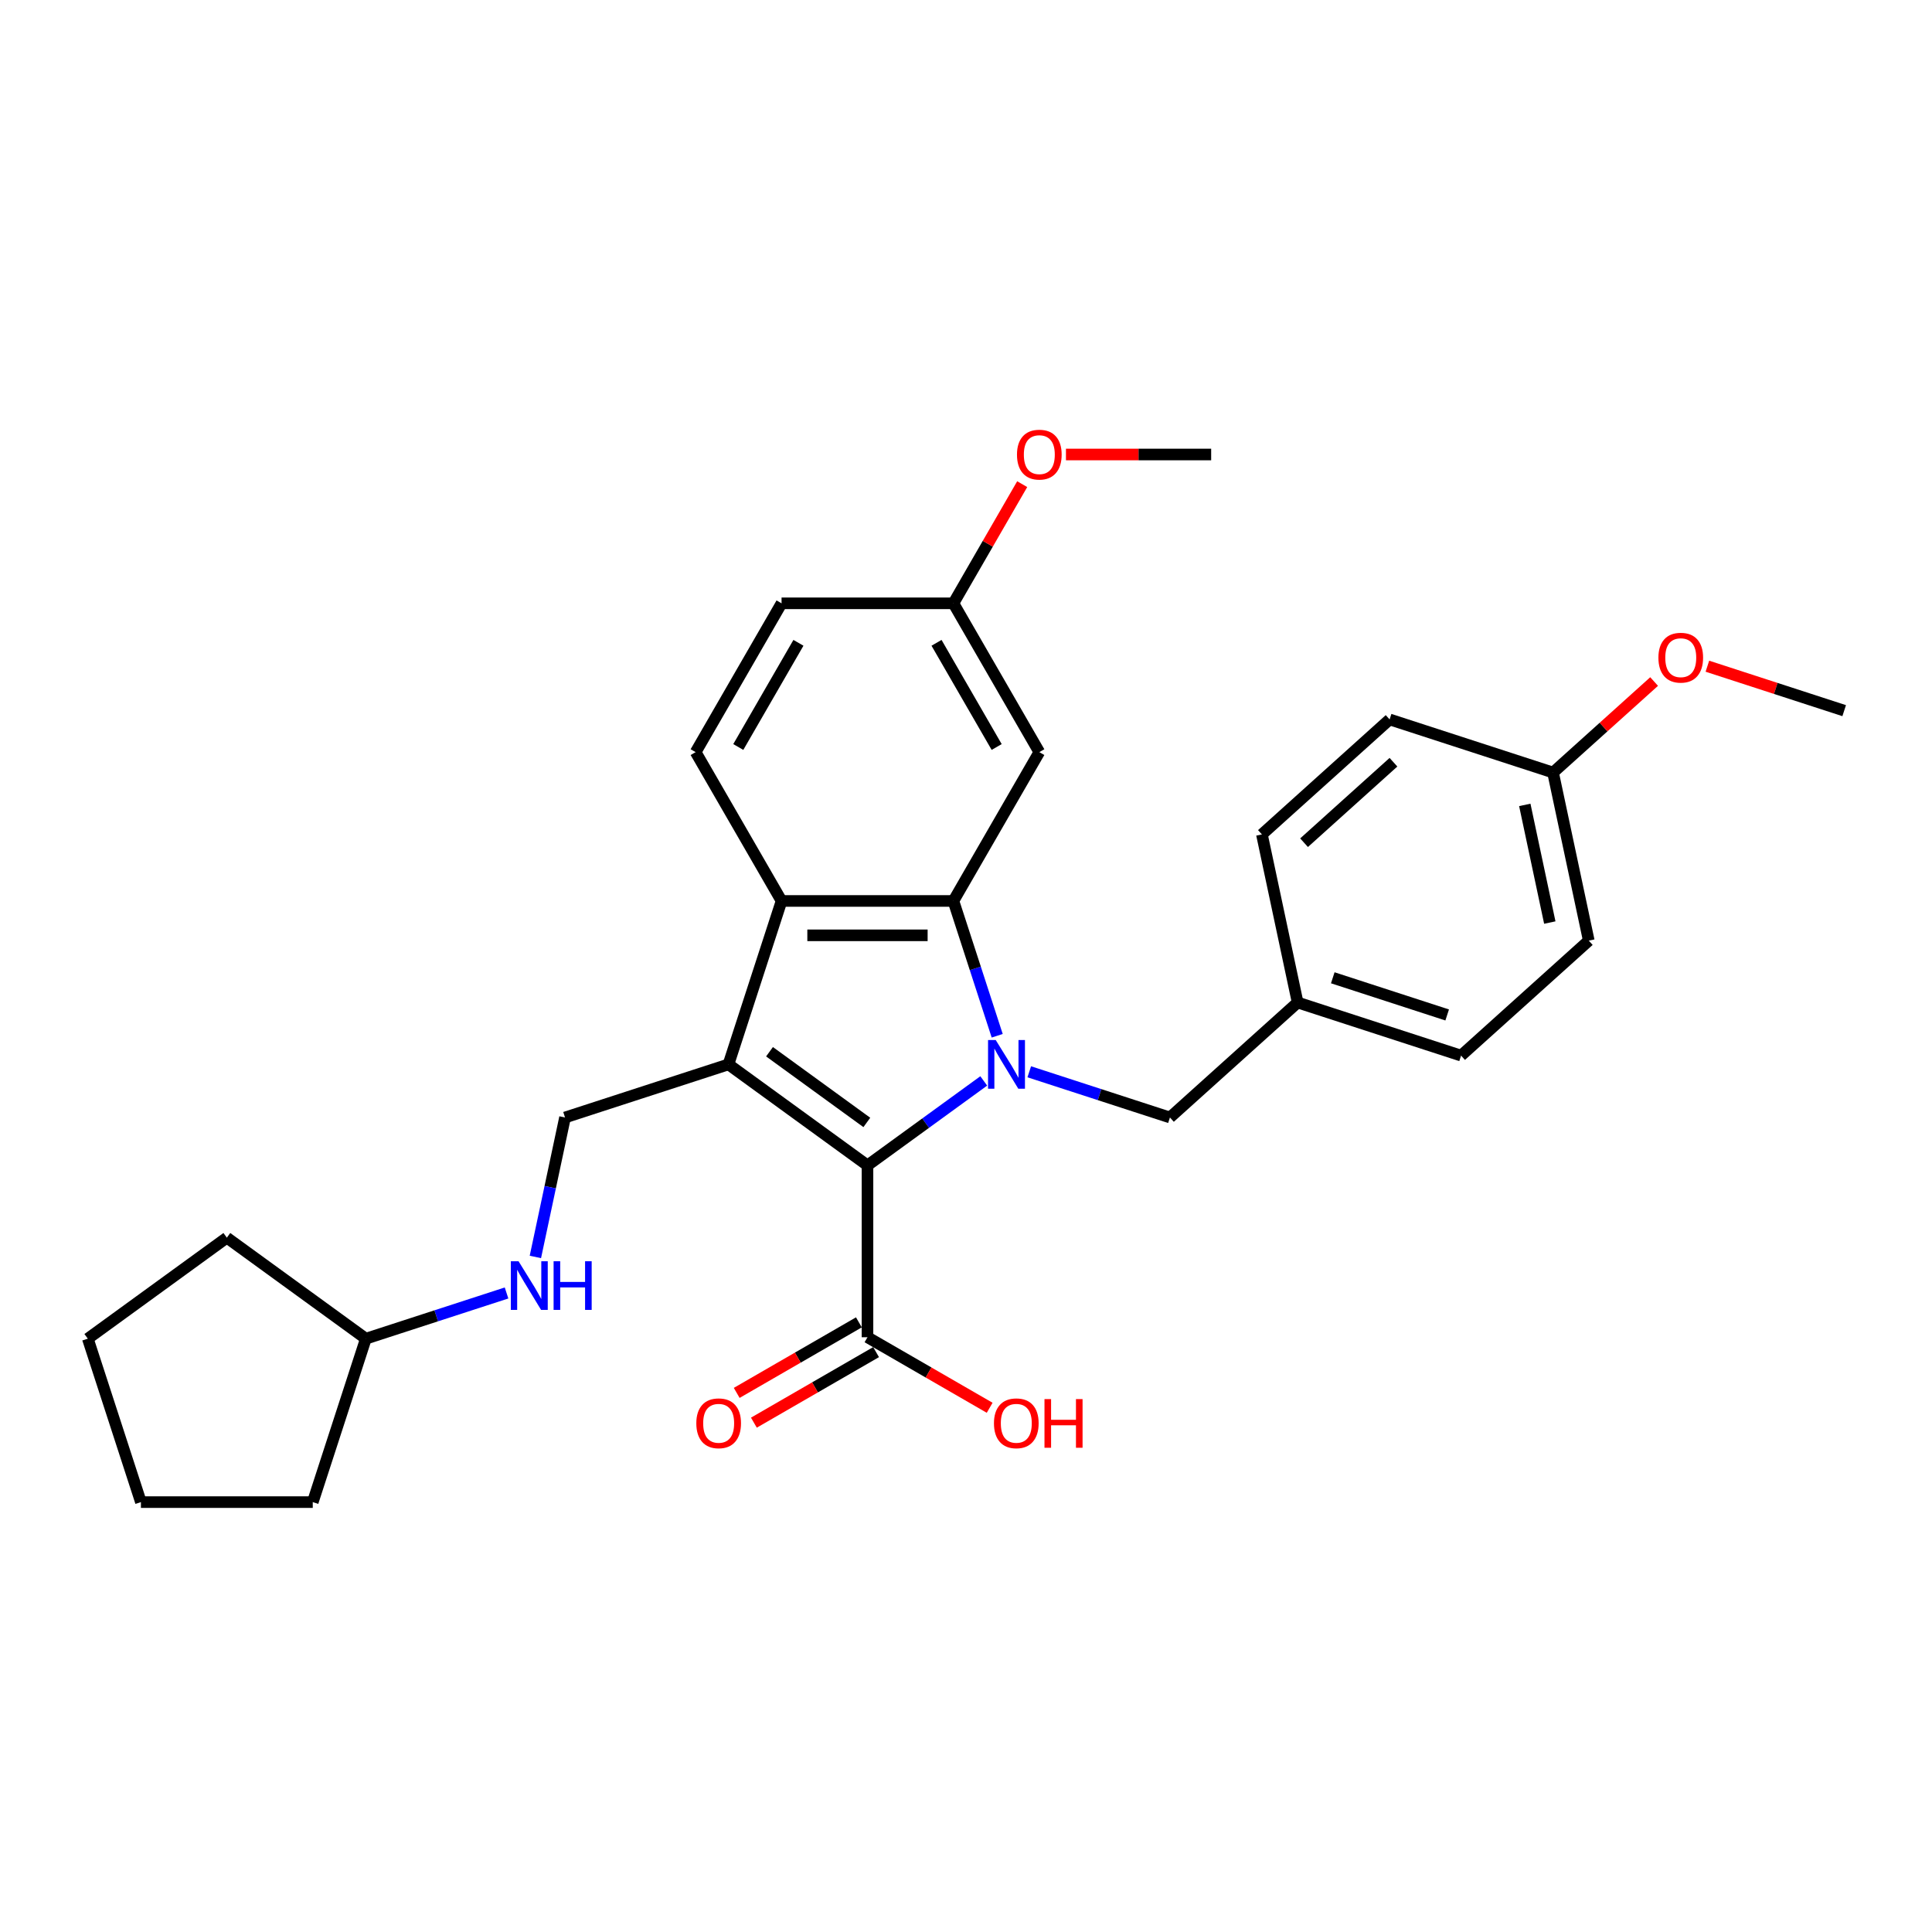<?xml version='1.0' encoding='iso-8859-1'?>
<svg version='1.1' baseProfile='full'
              xmlns='http://www.w3.org/2000/svg'
                      xmlns:rdkit='http://www.rdkit.org/xml'
                      xmlns:xlink='http://www.w3.org/1999/xlink'
                  xml:space='preserve'
width='1000px' height='1000px' viewBox='0 0 1000 1000'>
<!-- END OF HEADER -->
<rect style='opacity:1.0;fill:#FFFFFF;stroke:none' width='1000' height='1000' x='0' y='0'> </rect>
<path class='bond-1' d='M 509.188,559.481 L 479.097,581.344' style='fill:none;fill-rule:evenodd;stroke:#0000FF;stroke-width:6px;stroke-linecap:butt;stroke-linejoin:miter;stroke-opacity:1' />
<path class='bond-1' d='M 479.097,581.344 L 449.006,603.206' style='fill:none;fill-rule:evenodd;stroke:#000000;stroke-width:6px;stroke-linecap:butt;stroke-linejoin:miter;stroke-opacity:1' />
<path class='bond-2' d='M 516.15,536.107 L 504.814,501.22' style='fill:none;fill-rule:evenodd;stroke:#0000FF;stroke-width:6px;stroke-linecap:butt;stroke-linejoin:miter;stroke-opacity:1' />
<path class='bond-2' d='M 504.814,501.22 L 493.479,466.333' style='fill:none;fill-rule:evenodd;stroke:#000000;stroke-width:6px;stroke-linecap:butt;stroke-linejoin:miter;stroke-opacity:1' />
<path class='bond-7' d='M 532.741,554.752 L 569.149,566.581' style='fill:none;fill-rule:evenodd;stroke:#0000FF;stroke-width:6px;stroke-linecap:butt;stroke-linejoin:miter;stroke-opacity:1' />
<path class='bond-7' d='M 569.149,566.581 L 605.556,578.411' style='fill:none;fill-rule:evenodd;stroke:#000000;stroke-width:6px;stroke-linecap:butt;stroke-linejoin:miter;stroke-opacity:1' />
<path class='bond-0' d='M 377.048,550.925 L 449.006,603.206' style='fill:none;fill-rule:evenodd;stroke:#000000;stroke-width:6px;stroke-linecap:butt;stroke-linejoin:miter;stroke-opacity:1' />
<path class='bond-0' d='M 398.298,544.376 L 448.669,580.972' style='fill:none;fill-rule:evenodd;stroke:#000000;stroke-width:6px;stroke-linecap:butt;stroke-linejoin:miter;stroke-opacity:1' />
<path class='bond-5' d='M 377.048,550.925 L 292.456,578.411' style='fill:none;fill-rule:evenodd;stroke:#000000;stroke-width:6px;stroke-linecap:butt;stroke-linejoin:miter;stroke-opacity:1' />
<path class='bond-29' d='M 377.048,550.925 L 404.534,466.333' style='fill:none;fill-rule:evenodd;stroke:#000000;stroke-width:6px;stroke-linecap:butt;stroke-linejoin:miter;stroke-opacity:1' />
<path class='bond-4' d='M 449.006,603.206 L 449.006,692.151' style='fill:none;fill-rule:evenodd;stroke:#000000;stroke-width:6px;stroke-linecap:butt;stroke-linejoin:miter;stroke-opacity:1' />
<path class='bond-3' d='M 493.479,466.333 L 404.534,466.333' style='fill:none;fill-rule:evenodd;stroke:#000000;stroke-width:6px;stroke-linecap:butt;stroke-linejoin:miter;stroke-opacity:1' />
<path class='bond-3' d='M 480.137,484.122 L 417.875,484.122' style='fill:none;fill-rule:evenodd;stroke:#000000;stroke-width:6px;stroke-linecap:butt;stroke-linejoin:miter;stroke-opacity:1' />
<path class='bond-6' d='M 493.479,466.333 L 537.951,389.304' style='fill:none;fill-rule:evenodd;stroke:#000000;stroke-width:6px;stroke-linecap:butt;stroke-linejoin:miter;stroke-opacity:1' />
<path class='bond-8' d='M 404.534,466.333 L 360.061,389.304' style='fill:none;fill-rule:evenodd;stroke:#000000;stroke-width:6px;stroke-linecap:butt;stroke-linejoin:miter;stroke-opacity:1' />
<path class='bond-10' d='M 444.559,684.449 L 412.938,702.705' style='fill:none;fill-rule:evenodd;stroke:#000000;stroke-width:6px;stroke-linecap:butt;stroke-linejoin:miter;stroke-opacity:1' />
<path class='bond-10' d='M 412.938,702.705 L 381.317,720.962' style='fill:none;fill-rule:evenodd;stroke:#FF0000;stroke-width:6px;stroke-linecap:butt;stroke-linejoin:miter;stroke-opacity:1' />
<path class='bond-10' d='M 453.453,699.854 L 421.832,718.111' style='fill:none;fill-rule:evenodd;stroke:#000000;stroke-width:6px;stroke-linecap:butt;stroke-linejoin:miter;stroke-opacity:1' />
<path class='bond-10' d='M 421.832,718.111 L 390.211,736.367' style='fill:none;fill-rule:evenodd;stroke:#FF0000;stroke-width:6px;stroke-linecap:butt;stroke-linejoin:miter;stroke-opacity:1' />
<path class='bond-13' d='M 449.006,692.151 L 480.627,710.408' style='fill:none;fill-rule:evenodd;stroke:#000000;stroke-width:6px;stroke-linecap:butt;stroke-linejoin:miter;stroke-opacity:1' />
<path class='bond-13' d='M 480.627,710.408 L 512.249,728.664' style='fill:none;fill-rule:evenodd;stroke:#FF0000;stroke-width:6px;stroke-linecap:butt;stroke-linejoin:miter;stroke-opacity:1' />
<path class='bond-9' d='M 292.456,578.411 L 284.784,614.503' style='fill:none;fill-rule:evenodd;stroke:#000000;stroke-width:6px;stroke-linecap:butt;stroke-linejoin:miter;stroke-opacity:1' />
<path class='bond-9' d='M 284.784,614.503 L 277.113,650.594' style='fill:none;fill-rule:evenodd;stroke:#0000FF;stroke-width:6px;stroke-linecap:butt;stroke-linejoin:miter;stroke-opacity:1' />
<path class='bond-11' d='M 537.951,389.304 L 493.479,312.276' style='fill:none;fill-rule:evenodd;stroke:#000000;stroke-width:6px;stroke-linecap:butt;stroke-linejoin:miter;stroke-opacity:1' />
<path class='bond-11' d='M 515.875,386.645 L 484.744,332.724' style='fill:none;fill-rule:evenodd;stroke:#000000;stroke-width:6px;stroke-linecap:butt;stroke-linejoin:miter;stroke-opacity:1' />
<path class='bond-12' d='M 605.556,578.411 L 671.656,518.895' style='fill:none;fill-rule:evenodd;stroke:#000000;stroke-width:6px;stroke-linecap:butt;stroke-linejoin:miter;stroke-opacity:1' />
<path class='bond-31' d='M 360.061,389.304 L 404.534,312.276' style='fill:none;fill-rule:evenodd;stroke:#000000;stroke-width:6px;stroke-linecap:butt;stroke-linejoin:miter;stroke-opacity:1' />
<path class='bond-31' d='M 382.138,386.645 L 413.268,332.724' style='fill:none;fill-rule:evenodd;stroke:#000000;stroke-width:6px;stroke-linecap:butt;stroke-linejoin:miter;stroke-opacity:1' />
<path class='bond-20' d='M 262.187,669.239 L 225.779,681.069' style='fill:none;fill-rule:evenodd;stroke:#0000FF;stroke-width:6px;stroke-linecap:butt;stroke-linejoin:miter;stroke-opacity:1' />
<path class='bond-20' d='M 225.779,681.069 L 189.371,692.898' style='fill:none;fill-rule:evenodd;stroke:#000000;stroke-width:6px;stroke-linecap:butt;stroke-linejoin:miter;stroke-opacity:1' />
<path class='bond-14' d='M 493.479,312.276 L 404.534,312.276' style='fill:none;fill-rule:evenodd;stroke:#000000;stroke-width:6px;stroke-linecap:butt;stroke-linejoin:miter;stroke-opacity:1' />
<path class='bond-21' d='M 493.479,312.276 L 511.283,281.437' style='fill:none;fill-rule:evenodd;stroke:#000000;stroke-width:6px;stroke-linecap:butt;stroke-linejoin:miter;stroke-opacity:1' />
<path class='bond-21' d='M 511.283,281.437 L 529.088,250.599' style='fill:none;fill-rule:evenodd;stroke:#FF0000;stroke-width:6px;stroke-linecap:butt;stroke-linejoin:miter;stroke-opacity:1' />
<path class='bond-16' d='M 671.656,518.895 L 653.163,431.893' style='fill:none;fill-rule:evenodd;stroke:#000000;stroke-width:6px;stroke-linecap:butt;stroke-linejoin:miter;stroke-opacity:1' />
<path class='bond-17' d='M 671.656,518.895 L 756.248,546.381' style='fill:none;fill-rule:evenodd;stroke:#000000;stroke-width:6px;stroke-linecap:butt;stroke-linejoin:miter;stroke-opacity:1' />
<path class='bond-17' d='M 689.842,506.099 L 749.056,525.339' style='fill:none;fill-rule:evenodd;stroke:#000000;stroke-width:6px;stroke-linecap:butt;stroke-linejoin:miter;stroke-opacity:1' />
<path class='bond-15' d='M 803.854,399.863 L 822.347,486.865' style='fill:none;fill-rule:evenodd;stroke:#000000;stroke-width:6px;stroke-linecap:butt;stroke-linejoin:miter;stroke-opacity:1' />
<path class='bond-15' d='M 789.228,416.612 L 802.173,477.513' style='fill:none;fill-rule:evenodd;stroke:#000000;stroke-width:6px;stroke-linecap:butt;stroke-linejoin:miter;stroke-opacity:1' />
<path class='bond-22' d='M 803.854,399.863 L 830.011,376.312' style='fill:none;fill-rule:evenodd;stroke:#000000;stroke-width:6px;stroke-linecap:butt;stroke-linejoin:miter;stroke-opacity:1' />
<path class='bond-22' d='M 830.011,376.312 L 856.167,352.76' style='fill:none;fill-rule:evenodd;stroke:#FF0000;stroke-width:6px;stroke-linecap:butt;stroke-linejoin:miter;stroke-opacity:1' />
<path class='bond-30' d='M 803.854,399.863 L 719.262,372.377' style='fill:none;fill-rule:evenodd;stroke:#000000;stroke-width:6px;stroke-linecap:butt;stroke-linejoin:miter;stroke-opacity:1' />
<path class='bond-19' d='M 653.163,431.893 L 719.262,372.377' style='fill:none;fill-rule:evenodd;stroke:#000000;stroke-width:6px;stroke-linecap:butt;stroke-linejoin:miter;stroke-opacity:1' />
<path class='bond-19' d='M 674.981,436.186 L 721.25,394.525' style='fill:none;fill-rule:evenodd;stroke:#000000;stroke-width:6px;stroke-linecap:butt;stroke-linejoin:miter;stroke-opacity:1' />
<path class='bond-18' d='M 756.248,546.381 L 822.347,486.865' style='fill:none;fill-rule:evenodd;stroke:#000000;stroke-width:6px;stroke-linecap:butt;stroke-linejoin:miter;stroke-opacity:1' />
<path class='bond-25' d='M 189.371,692.898 L 161.885,777.49' style='fill:none;fill-rule:evenodd;stroke:#000000;stroke-width:6px;stroke-linecap:butt;stroke-linejoin:miter;stroke-opacity:1' />
<path class='bond-26' d='M 189.371,692.898 L 117.413,640.618' style='fill:none;fill-rule:evenodd;stroke:#000000;stroke-width:6px;stroke-linecap:butt;stroke-linejoin:miter;stroke-opacity:1' />
<path class='bond-23' d='M 551.738,235.247 L 589.317,235.247' style='fill:none;fill-rule:evenodd;stroke:#FF0000;stroke-width:6px;stroke-linecap:butt;stroke-linejoin:miter;stroke-opacity:1' />
<path class='bond-23' d='M 589.317,235.247 L 626.897,235.247' style='fill:none;fill-rule:evenodd;stroke:#000000;stroke-width:6px;stroke-linecap:butt;stroke-linejoin:miter;stroke-opacity:1' />
<path class='bond-24' d='M 883.74,344.826 L 919.143,356.329' style='fill:none;fill-rule:evenodd;stroke:#FF0000;stroke-width:6px;stroke-linecap:butt;stroke-linejoin:miter;stroke-opacity:1' />
<path class='bond-24' d='M 919.143,356.329 L 954.545,367.833' style='fill:none;fill-rule:evenodd;stroke:#000000;stroke-width:6px;stroke-linecap:butt;stroke-linejoin:miter;stroke-opacity:1' />
<path class='bond-27' d='M 161.885,777.49 L 72.94,777.49' style='fill:none;fill-rule:evenodd;stroke:#000000;stroke-width:6px;stroke-linecap:butt;stroke-linejoin:miter;stroke-opacity:1' />
<path class='bond-28' d='M 117.413,640.618 L 45.455,692.898' style='fill:none;fill-rule:evenodd;stroke:#000000;stroke-width:6px;stroke-linecap:butt;stroke-linejoin:miter;stroke-opacity:1' />
<path class='bond-32' d='M 72.94,777.49 L 45.455,692.898' style='fill:none;fill-rule:evenodd;stroke:#000000;stroke-width:6px;stroke-linecap:butt;stroke-linejoin:miter;stroke-opacity:1' />
<path  class='atom-0' d='M 515.396 538.331
L 523.651 551.673
Q 524.469 552.989, 525.785 555.373
Q 527.102 557.756, 527.173 557.899
L 527.173 538.331
L 530.517 538.331
L 530.517 563.52
L 527.066 563.52
L 518.207 548.933
Q 517.175 547.225, 516.072 545.268
Q 515.005 543.312, 514.685 542.707
L 514.685 563.52
L 511.412 563.52
L 511.412 538.331
L 515.396 538.331
' fill='#0000FF'/>
<path  class='atom-10' d='M 268.395 652.818
L 276.649 666.16
Q 277.468 667.476, 278.784 669.86
Q 280.1 672.244, 280.171 672.386
L 280.171 652.818
L 283.516 652.818
L 283.516 678.007
L 280.065 678.007
L 271.206 663.42
Q 270.174 661.713, 269.071 659.756
Q 268.004 657.799, 267.684 657.194
L 267.684 678.007
L 264.41 678.007
L 264.41 652.818
L 268.395 652.818
' fill='#0000FF'/>
<path  class='atom-10' d='M 286.54 652.818
L 289.955 652.818
L 289.955 663.527
L 302.835 663.527
L 302.835 652.818
L 306.25 652.818
L 306.25 678.007
L 302.835 678.007
L 302.835 666.373
L 289.955 666.373
L 289.955 678.007
L 286.54 678.007
L 286.54 652.818
' fill='#0000FF'/>
<path  class='atom-11' d='M 360.414 736.695
Q 360.414 730.647, 363.403 727.267
Q 366.391 723.887, 371.977 723.887
Q 377.563 723.887, 380.552 727.267
Q 383.54 730.647, 383.54 736.695
Q 383.54 742.815, 380.516 746.301
Q 377.492 749.752, 371.977 749.752
Q 366.427 749.752, 363.403 746.301
Q 360.414 742.85, 360.414 736.695
M 371.977 746.906
Q 375.82 746.906, 377.883 744.345
Q 379.982 741.747, 379.982 736.695
Q 379.982 731.75, 377.883 729.259
Q 375.82 726.733, 371.977 726.733
Q 368.135 726.733, 366.036 729.224
Q 363.972 731.714, 363.972 736.695
Q 363.972 741.783, 366.036 744.345
Q 368.135 746.906, 371.977 746.906
' fill='#FF0000'/>
<path  class='atom-14' d='M 514.472 736.695
Q 514.472 730.647, 517.461 727.267
Q 520.449 723.887, 526.035 723.887
Q 531.621 723.887, 534.609 727.267
Q 537.598 730.647, 537.598 736.695
Q 537.598 742.815, 534.574 746.301
Q 531.55 749.752, 526.035 749.752
Q 520.485 749.752, 517.461 746.301
Q 514.472 742.85, 514.472 736.695
M 526.035 746.906
Q 529.877 746.906, 531.941 744.345
Q 534.04 741.747, 534.04 736.695
Q 534.04 731.75, 531.941 729.259
Q 529.877 726.733, 526.035 726.733
Q 522.193 726.733, 520.094 729.224
Q 518.03 731.714, 518.03 736.695
Q 518.03 741.783, 520.094 744.345
Q 522.193 746.906, 526.035 746.906
' fill='#FF0000'/>
<path  class='atom-14' d='M 540.622 724.172
L 544.038 724.172
L 544.038 734.881
L 556.917 734.881
L 556.917 724.172
L 560.332 724.172
L 560.332 749.361
L 556.917 749.361
L 556.917 737.727
L 544.038 737.727
L 544.038 749.361
L 540.622 749.361
L 540.622 724.172
' fill='#FF0000'/>
<path  class='atom-22' d='M 526.389 235.318
Q 526.389 229.27, 529.377 225.89
Q 532.366 222.51, 537.951 222.51
Q 543.537 222.51, 546.526 225.89
Q 549.514 229.27, 549.514 235.318
Q 549.514 241.437, 546.49 244.924
Q 543.466 248.375, 537.951 248.375
Q 532.401 248.375, 529.377 244.924
Q 526.389 241.473, 526.389 235.318
M 537.951 245.529
Q 541.794 245.529, 543.857 242.967
Q 545.957 240.37, 545.957 235.318
Q 545.957 230.372, 543.857 227.882
Q 541.794 225.356, 537.951 225.356
Q 534.109 225.356, 532.01 227.846
Q 529.946 230.337, 529.946 235.318
Q 529.946 240.406, 532.01 242.967
Q 534.109 245.529, 537.951 245.529
' fill='#FF0000'/>
<path  class='atom-23' d='M 858.391 340.418
Q 858.391 334.37, 861.379 330.99
Q 864.368 327.61, 869.953 327.61
Q 875.539 327.61, 878.528 330.99
Q 881.516 334.37, 881.516 340.418
Q 881.516 346.537, 878.492 350.024
Q 875.468 353.475, 869.953 353.475
Q 864.403 353.475, 861.379 350.024
Q 858.391 346.573, 858.391 340.418
M 869.953 350.629
Q 873.796 350.629, 875.859 348.067
Q 877.959 345.47, 877.959 340.418
Q 877.959 335.473, 875.859 332.982
Q 873.796 330.456, 869.953 330.456
Q 866.111 330.456, 864.012 332.947
Q 861.948 335.437, 861.948 340.418
Q 861.948 345.506, 864.012 348.067
Q 866.111 350.629, 869.953 350.629
' fill='#FF0000'/>
</svg>
